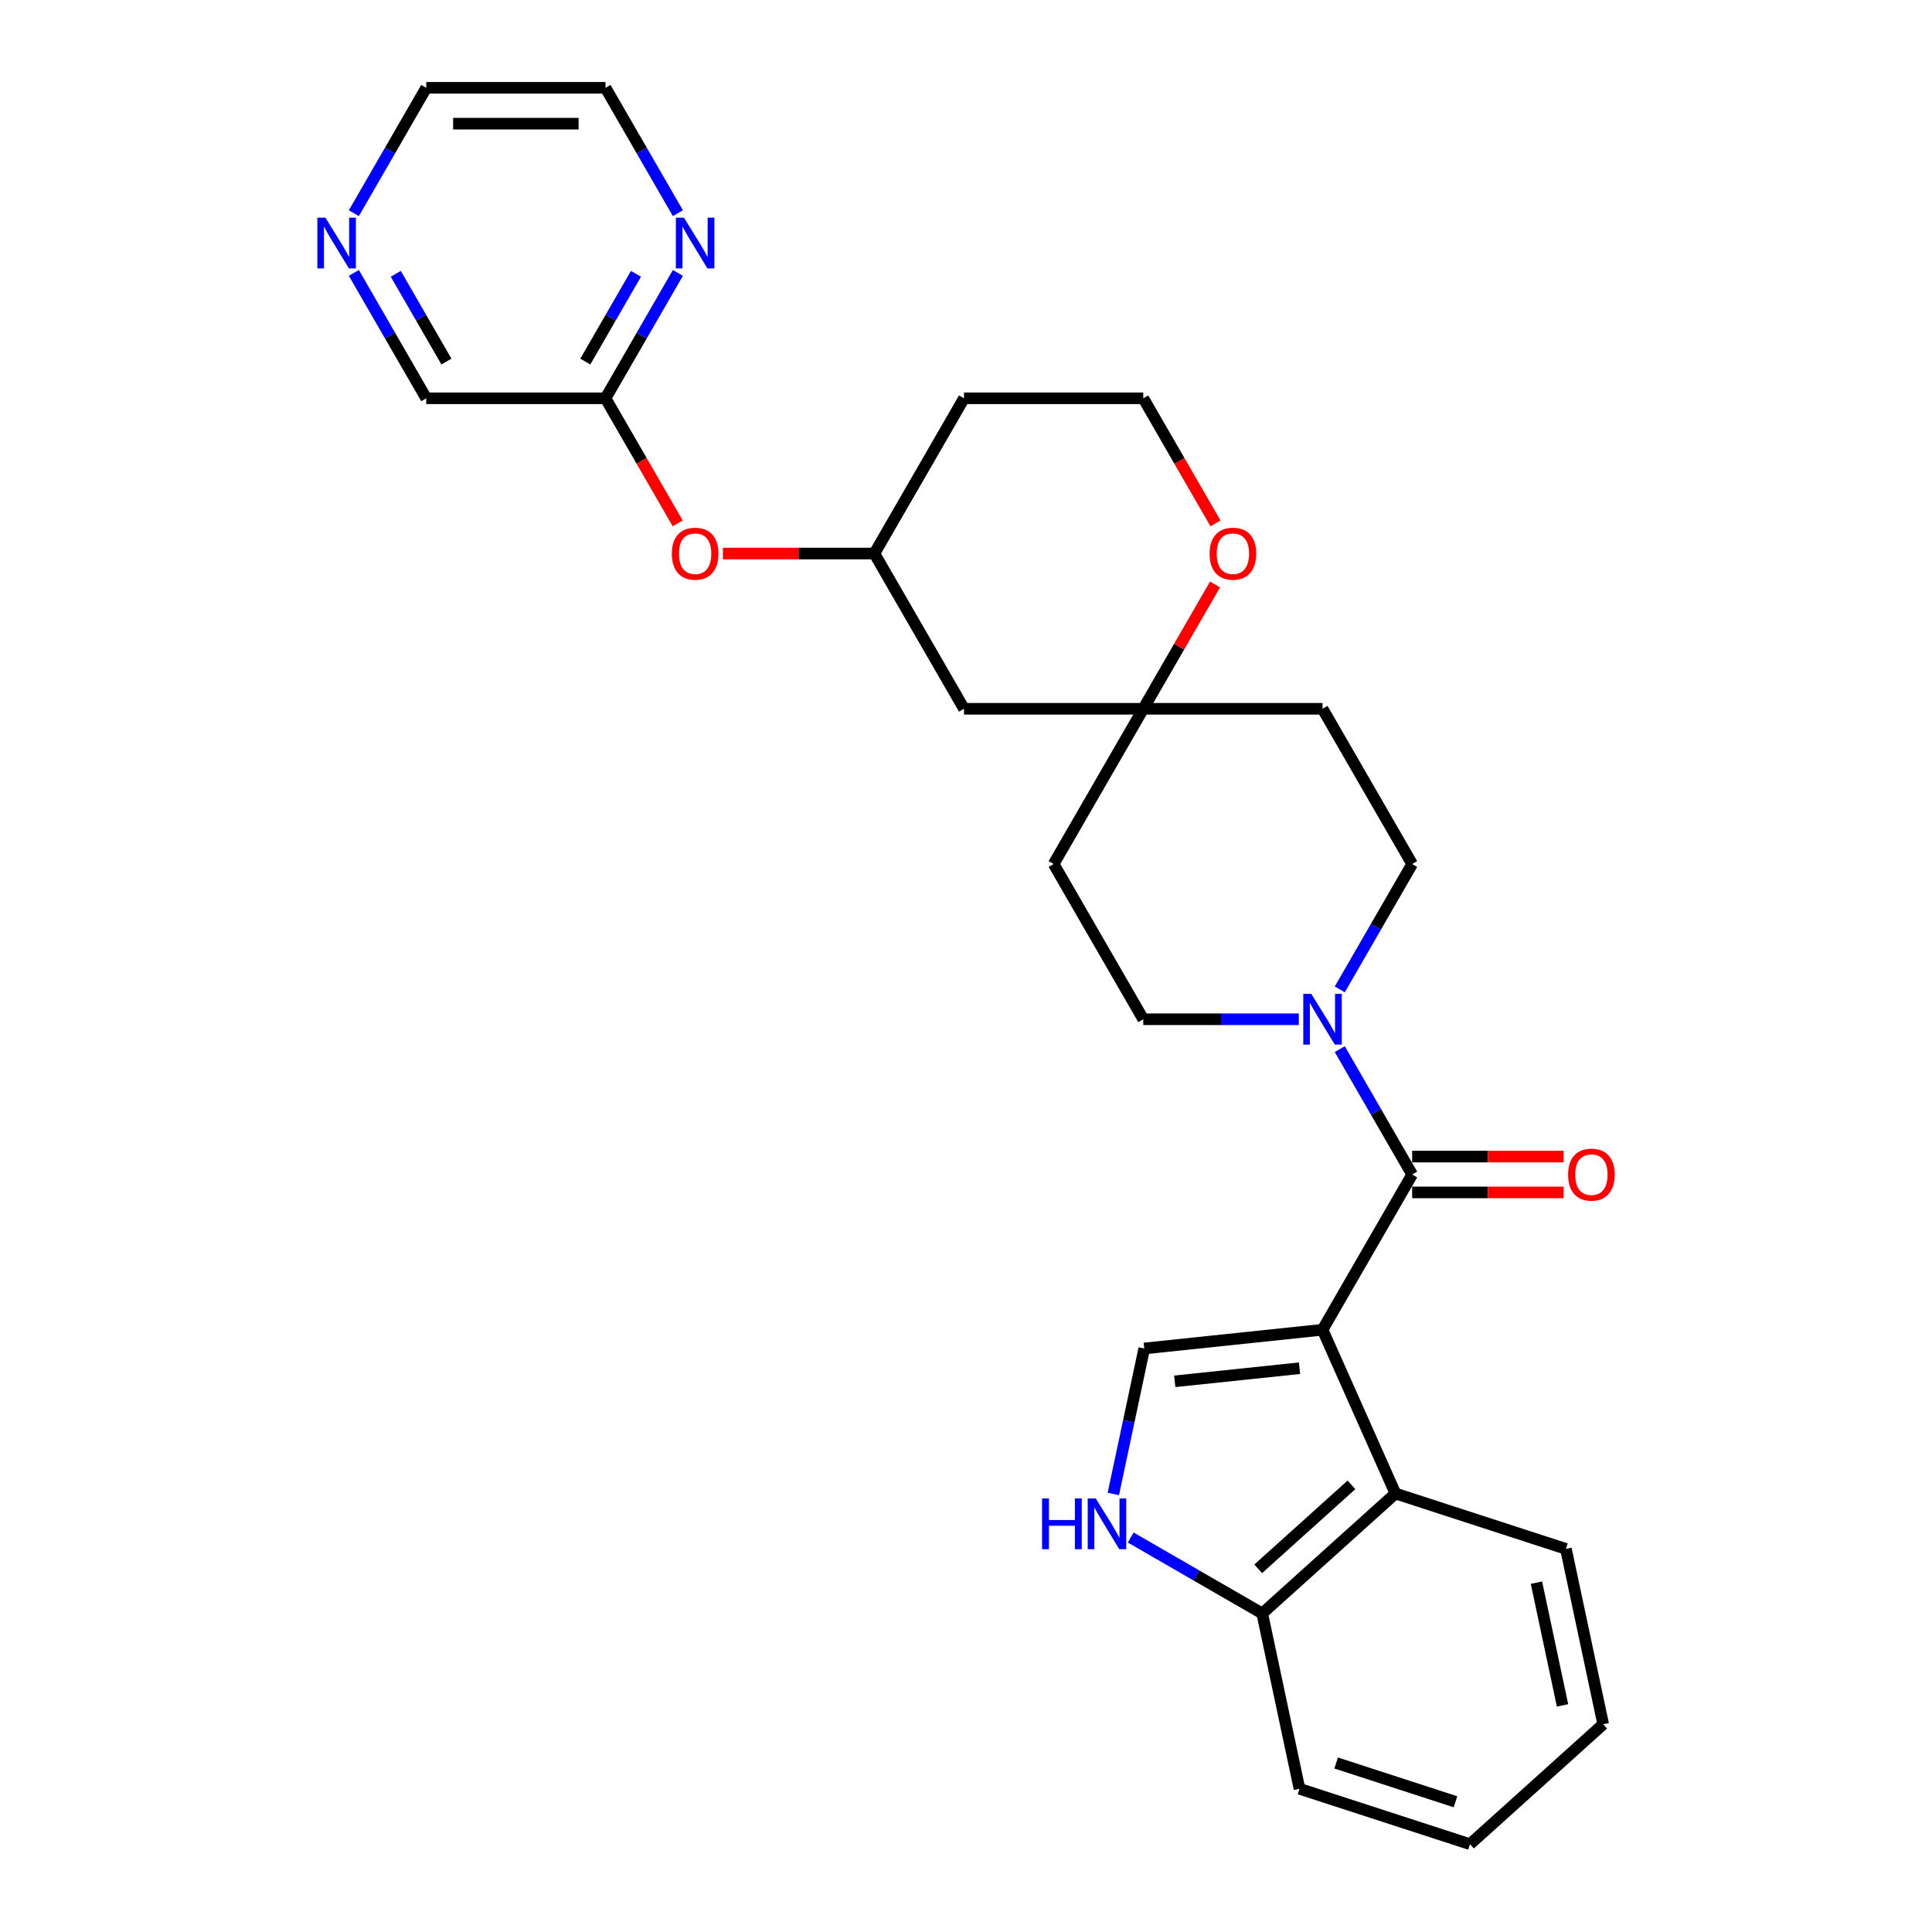 <?xml version='1.0' encoding='iso-8859-1'?>
<svg version='1.1' baseProfile='full'
              xmlns='http://www.w3.org/2000/svg'
                      xmlns:rdkit='http://www.rdkit.org/xml'
                      xmlns:xlink='http://www.w3.org/1999/xlink'
                  xml:space='preserve'
width='1000px' height='1000px' viewBox='0 0 1000 1000'>
<!-- END OF HEADER -->
<rect style='opacity:1.0;fill:#FFFFFF;stroke:none' width='1000' height='1000' x='0' y='0'> </rect>
<path class='bond-0' d='M 684.539,688.273 L 730.93,607.921' style='fill:none;fill-rule:evenodd;stroke:#000000;stroke-width:6px;stroke-linecap:butt;stroke-linejoin:miter;stroke-opacity:1' />
<path class='bond-1' d='M 684.539,688.273 L 592.264,697.972' style='fill:none;fill-rule:evenodd;stroke:#000000;stroke-width:6px;stroke-linecap:butt;stroke-linejoin:miter;stroke-opacity:1' />
<path class='bond-1' d='M 672.637,708.183 L 608.045,714.972' style='fill:none;fill-rule:evenodd;stroke:#000000;stroke-width:6px;stroke-linecap:butt;stroke-linejoin:miter;stroke-opacity:1' />
<path class='bond-3' d='M 684.539,688.273 L 722.277,773.035' style='fill:none;fill-rule:evenodd;stroke:#000000;stroke-width:6px;stroke-linecap:butt;stroke-linejoin:miter;stroke-opacity:1' />
<path class='bond-2' d='M 730.93,607.921 L 712.196,575.474' style='fill:none;fill-rule:evenodd;stroke:#000000;stroke-width:6px;stroke-linecap:butt;stroke-linejoin:miter;stroke-opacity:1' />
<path class='bond-2' d='M 712.196,575.474 L 693.463,543.026' style='fill:none;fill-rule:evenodd;stroke:#0000FF;stroke-width:6px;stroke-linecap:butt;stroke-linejoin:miter;stroke-opacity:1' />
<path class='bond-7' d='M 730.93,617.199 L 770.131,617.199' style='fill:none;fill-rule:evenodd;stroke:#000000;stroke-width:6px;stroke-linecap:butt;stroke-linejoin:miter;stroke-opacity:1' />
<path class='bond-7' d='M 770.131,617.199 L 809.332,617.199' style='fill:none;fill-rule:evenodd;stroke:#FF0000;stroke-width:6px;stroke-linecap:butt;stroke-linejoin:miter;stroke-opacity:1' />
<path class='bond-7' d='M 730.93,598.643 L 770.131,598.643' style='fill:none;fill-rule:evenodd;stroke:#000000;stroke-width:6px;stroke-linecap:butt;stroke-linejoin:miter;stroke-opacity:1' />
<path class='bond-7' d='M 770.131,598.643 L 809.332,598.643' style='fill:none;fill-rule:evenodd;stroke:#FF0000;stroke-width:6px;stroke-linecap:butt;stroke-linejoin:miter;stroke-opacity:1' />
<path class='bond-4' d='M 592.264,697.972 L 584.261,735.621' style='fill:none;fill-rule:evenodd;stroke:#000000;stroke-width:6px;stroke-linecap:butt;stroke-linejoin:miter;stroke-opacity:1' />
<path class='bond-4' d='M 584.261,735.621 L 576.259,773.27' style='fill:none;fill-rule:evenodd;stroke:#0000FF;stroke-width:6px;stroke-linecap:butt;stroke-linejoin:miter;stroke-opacity:1' />
<path class='bond-10' d='M 693.463,512.111 L 712.196,479.664' style='fill:none;fill-rule:evenodd;stroke:#0000FF;stroke-width:6px;stroke-linecap:butt;stroke-linejoin:miter;stroke-opacity:1' />
<path class='bond-10' d='M 712.196,479.664 L 730.93,447.216' style='fill:none;fill-rule:evenodd;stroke:#000000;stroke-width:6px;stroke-linecap:butt;stroke-linejoin:miter;stroke-opacity:1' />
<path class='bond-11' d='M 672.254,527.569 L 632.005,527.569' style='fill:none;fill-rule:evenodd;stroke:#0000FF;stroke-width:6px;stroke-linecap:butt;stroke-linejoin:miter;stroke-opacity:1' />
<path class='bond-11' d='M 632.005,527.569 L 591.756,527.569' style='fill:none;fill-rule:evenodd;stroke:#000000;stroke-width:6px;stroke-linecap:butt;stroke-linejoin:miter;stroke-opacity:1' />
<path class='bond-6' d='M 722.277,773.035 L 653.326,835.119' style='fill:none;fill-rule:evenodd;stroke:#000000;stroke-width:6px;stroke-linecap:butt;stroke-linejoin:miter;stroke-opacity:1' />
<path class='bond-6' d='M 699.517,768.557 L 651.251,812.016' style='fill:none;fill-rule:evenodd;stroke:#000000;stroke-width:6px;stroke-linecap:butt;stroke-linejoin:miter;stroke-opacity:1' />
<path class='bond-22' d='M 722.277,773.035 L 810.519,801.706' style='fill:none;fill-rule:evenodd;stroke:#000000;stroke-width:6px;stroke-linecap:butt;stroke-linejoin:miter;stroke-opacity:1' />
<path class='bond-28' d='M 585.258,795.82 L 619.292,815.469' style='fill:none;fill-rule:evenodd;stroke:#0000FF;stroke-width:6px;stroke-linecap:butt;stroke-linejoin:miter;stroke-opacity:1' />
<path class='bond-28' d='M 619.292,815.469 L 653.326,835.119' style='fill:none;fill-rule:evenodd;stroke:#000000;stroke-width:6px;stroke-linecap:butt;stroke-linejoin:miter;stroke-opacity:1' />
<path class='bond-5' d='M 591.756,366.864 L 545.364,447.216' style='fill:none;fill-rule:evenodd;stroke:#000000;stroke-width:6px;stroke-linecap:butt;stroke-linejoin:miter;stroke-opacity:1' />
<path class='bond-12' d='M 591.756,366.864 L 610.328,334.695' style='fill:none;fill-rule:evenodd;stroke:#000000;stroke-width:6px;stroke-linecap:butt;stroke-linejoin:miter;stroke-opacity:1' />
<path class='bond-12' d='M 610.328,334.695 L 628.901,302.526' style='fill:none;fill-rule:evenodd;stroke:#FF0000;stroke-width:6px;stroke-linecap:butt;stroke-linejoin:miter;stroke-opacity:1' />
<path class='bond-13' d='M 591.756,366.864 L 498.973,366.864' style='fill:none;fill-rule:evenodd;stroke:#000000;stroke-width:6px;stroke-linecap:butt;stroke-linejoin:miter;stroke-opacity:1' />
<path class='bond-30' d='M 591.756,366.864 L 684.539,366.864' style='fill:none;fill-rule:evenodd;stroke:#000000;stroke-width:6px;stroke-linecap:butt;stroke-linejoin:miter;stroke-opacity:1' />
<path class='bond-25' d='M 653.326,835.119 L 672.616,925.874' style='fill:none;fill-rule:evenodd;stroke:#000000;stroke-width:6px;stroke-linecap:butt;stroke-linejoin:miter;stroke-opacity:1' />
<path class='bond-8' d='M 313.407,206.159 L 332.098,238.532' style='fill:none;fill-rule:evenodd;stroke:#000000;stroke-width:6px;stroke-linecap:butt;stroke-linejoin:miter;stroke-opacity:1' />
<path class='bond-8' d='M 332.098,238.532 L 350.788,270.906' style='fill:none;fill-rule:evenodd;stroke:#FF0000;stroke-width:6px;stroke-linecap:butt;stroke-linejoin:miter;stroke-opacity:1' />
<path class='bond-9' d='M 313.407,206.159 L 332.14,173.712' style='fill:none;fill-rule:evenodd;stroke:#000000;stroke-width:6px;stroke-linecap:butt;stroke-linejoin:miter;stroke-opacity:1' />
<path class='bond-9' d='M 332.14,173.712 L 350.874,141.265' style='fill:none;fill-rule:evenodd;stroke:#0000FF;stroke-width:6px;stroke-linecap:butt;stroke-linejoin:miter;stroke-opacity:1' />
<path class='bond-9' d='M 302.957,187.147 L 316.07,164.434' style='fill:none;fill-rule:evenodd;stroke:#000000;stroke-width:6px;stroke-linecap:butt;stroke-linejoin:miter;stroke-opacity:1' />
<path class='bond-9' d='M 316.07,164.434 L 329.183,141.72' style='fill:none;fill-rule:evenodd;stroke:#0000FF;stroke-width:6px;stroke-linecap:butt;stroke-linejoin:miter;stroke-opacity:1' />
<path class='bond-21' d='M 313.407,206.159 L 220.624,206.159' style='fill:none;fill-rule:evenodd;stroke:#000000;stroke-width:6px;stroke-linecap:butt;stroke-linejoin:miter;stroke-opacity:1' />
<path class='bond-23' d='M 350.874,110.349 L 332.14,77.902' style='fill:none;fill-rule:evenodd;stroke:#0000FF;stroke-width:6px;stroke-linecap:butt;stroke-linejoin:miter;stroke-opacity:1' />
<path class='bond-23' d='M 332.14,77.902 L 313.407,45.455' style='fill:none;fill-rule:evenodd;stroke:#000000;stroke-width:6px;stroke-linecap:butt;stroke-linejoin:miter;stroke-opacity:1' />
<path class='bond-15' d='M 730.93,447.216 L 684.539,366.864' style='fill:none;fill-rule:evenodd;stroke:#000000;stroke-width:6px;stroke-linecap:butt;stroke-linejoin:miter;stroke-opacity:1' />
<path class='bond-14' d='M 591.756,527.569 L 545.364,447.216' style='fill:none;fill-rule:evenodd;stroke:#000000;stroke-width:6px;stroke-linecap:butt;stroke-linejoin:miter;stroke-opacity:1' />
<path class='bond-19' d='M 629.137,270.905 L 610.446,238.532' style='fill:none;fill-rule:evenodd;stroke:#FF0000;stroke-width:6px;stroke-linecap:butt;stroke-linejoin:miter;stroke-opacity:1' />
<path class='bond-19' d='M 610.446,238.532 L 591.756,206.159' style='fill:none;fill-rule:evenodd;stroke:#000000;stroke-width:6px;stroke-linecap:butt;stroke-linejoin:miter;stroke-opacity:1' />
<path class='bond-18' d='M 498.973,366.864 L 452.581,286.512' style='fill:none;fill-rule:evenodd;stroke:#000000;stroke-width:6px;stroke-linecap:butt;stroke-linejoin:miter;stroke-opacity:1' />
<path class='bond-16' d='M 374.18,286.512 L 413.381,286.512' style='fill:none;fill-rule:evenodd;stroke:#FF0000;stroke-width:6px;stroke-linecap:butt;stroke-linejoin:miter;stroke-opacity:1' />
<path class='bond-16' d='M 413.381,286.512 L 452.581,286.512' style='fill:none;fill-rule:evenodd;stroke:#000000;stroke-width:6px;stroke-linecap:butt;stroke-linejoin:miter;stroke-opacity:1' />
<path class='bond-17' d='M 183.157,141.265 L 201.891,173.712' style='fill:none;fill-rule:evenodd;stroke:#0000FF;stroke-width:6px;stroke-linecap:butt;stroke-linejoin:miter;stroke-opacity:1' />
<path class='bond-17' d='M 201.891,173.712 L 220.624,206.159' style='fill:none;fill-rule:evenodd;stroke:#000000;stroke-width:6px;stroke-linecap:butt;stroke-linejoin:miter;stroke-opacity:1' />
<path class='bond-17' d='M 204.848,141.72 L 217.961,164.434' style='fill:none;fill-rule:evenodd;stroke:#0000FF;stroke-width:6px;stroke-linecap:butt;stroke-linejoin:miter;stroke-opacity:1' />
<path class='bond-17' d='M 217.961,164.434 L 231.074,187.147' style='fill:none;fill-rule:evenodd;stroke:#000000;stroke-width:6px;stroke-linecap:butt;stroke-linejoin:miter;stroke-opacity:1' />
<path class='bond-24' d='M 183.157,110.349 L 201.891,77.902' style='fill:none;fill-rule:evenodd;stroke:#0000FF;stroke-width:6px;stroke-linecap:butt;stroke-linejoin:miter;stroke-opacity:1' />
<path class='bond-24' d='M 201.891,77.902 L 220.624,45.455' style='fill:none;fill-rule:evenodd;stroke:#000000;stroke-width:6px;stroke-linecap:butt;stroke-linejoin:miter;stroke-opacity:1' />
<path class='bond-20' d='M 452.581,286.512 L 498.973,206.159' style='fill:none;fill-rule:evenodd;stroke:#000000;stroke-width:6px;stroke-linecap:butt;stroke-linejoin:miter;stroke-opacity:1' />
<path class='bond-31' d='M 591.756,206.159 L 498.973,206.159' style='fill:none;fill-rule:evenodd;stroke:#000000;stroke-width:6px;stroke-linecap:butt;stroke-linejoin:miter;stroke-opacity:1' />
<path class='bond-26' d='M 810.519,801.706 L 829.809,892.462' style='fill:none;fill-rule:evenodd;stroke:#000000;stroke-width:6px;stroke-linecap:butt;stroke-linejoin:miter;stroke-opacity:1' />
<path class='bond-26' d='M 795.261,819.178 L 808.764,882.706' style='fill:none;fill-rule:evenodd;stroke:#000000;stroke-width:6px;stroke-linecap:butt;stroke-linejoin:miter;stroke-opacity:1' />
<path class='bond-32' d='M 313.407,45.455 L 220.624,45.455' style='fill:none;fill-rule:evenodd;stroke:#000000;stroke-width:6px;stroke-linecap:butt;stroke-linejoin:miter;stroke-opacity:1' />
<path class='bond-32' d='M 299.489,64.011 L 234.541,64.011' style='fill:none;fill-rule:evenodd;stroke:#000000;stroke-width:6px;stroke-linecap:butt;stroke-linejoin:miter;stroke-opacity:1' />
<path class='bond-29' d='M 672.616,925.874 L 760.858,954.545' style='fill:none;fill-rule:evenodd;stroke:#000000;stroke-width:6px;stroke-linecap:butt;stroke-linejoin:miter;stroke-opacity:1' />
<path class='bond-29' d='M 691.587,912.526 L 753.356,932.596' style='fill:none;fill-rule:evenodd;stroke:#000000;stroke-width:6px;stroke-linecap:butt;stroke-linejoin:miter;stroke-opacity:1' />
<path class='bond-27' d='M 829.809,892.462 L 760.858,954.545' style='fill:none;fill-rule:evenodd;stroke:#000000;stroke-width:6px;stroke-linecap:butt;stroke-linejoin:miter;stroke-opacity:1' />
<path  class='atom-3' d='M 678.73 514.431
L 687.341 528.348
Q 688.194 529.721, 689.567 532.208
Q 690.941 534.694, 691.015 534.843
L 691.015 514.431
L 694.503 514.431
L 694.503 540.707
L 690.903 540.707
L 681.662 525.49
Q 680.586 523.709, 679.435 521.668
Q 678.322 519.626, 677.988 518.995
L 677.988 540.707
L 674.574 540.707
L 674.574 514.431
L 678.73 514.431
' fill='#0000FF'/>
<path  class='atom-5' d='M 539.367 775.589
L 542.93 775.589
L 542.93 786.76
L 556.365 786.76
L 556.365 775.589
L 559.928 775.589
L 559.928 801.865
L 556.365 801.865
L 556.365 789.729
L 542.93 789.729
L 542.93 801.865
L 539.367 801.865
L 539.367 775.589
' fill='#0000FF'/>
<path  class='atom-5' d='M 567.165 775.589
L 575.775 789.507
Q 576.629 790.88, 578.002 793.366
Q 579.375 795.853, 579.45 796.001
L 579.45 775.589
L 582.938 775.589
L 582.938 801.865
L 579.338 801.865
L 570.097 786.649
Q 569.021 784.867, 567.87 782.826
Q 566.757 780.785, 566.423 780.154
L 566.423 801.865
L 563.008 801.865
L 563.008 775.589
L 567.165 775.589
' fill='#0000FF'/>
<path  class='atom-8' d='M 811.651 607.995
Q 811.651 601.686, 814.769 598.16
Q 817.886 594.634, 823.713 594.634
Q 829.54 594.634, 832.657 598.16
Q 835.775 601.686, 835.775 607.995
Q 835.775 614.379, 832.62 618.016
Q 829.465 621.616, 823.713 621.616
Q 817.923 621.616, 814.769 618.016
Q 811.651 614.416, 811.651 607.995
M 823.713 618.647
Q 827.721 618.647, 829.874 615.975
Q 832.063 613.265, 832.063 607.995
Q 832.063 602.836, 829.874 600.239
Q 827.721 597.604, 823.713 597.604
Q 819.705 597.604, 817.515 600.201
Q 815.362 602.799, 815.362 607.995
Q 815.362 613.302, 817.515 615.975
Q 819.705 618.647, 823.713 618.647
' fill='#FF0000'/>
<path  class='atom-10' d='M 353.99 112.669
L 362.6 126.586
Q 363.454 127.959, 364.827 130.446
Q 366.2 132.933, 366.275 133.081
L 366.275 112.669
L 369.763 112.669
L 369.763 138.945
L 366.163 138.945
L 356.922 123.729
Q 355.846 121.947, 354.695 119.906
Q 353.582 117.865, 353.248 117.234
L 353.248 138.945
L 349.833 138.945
L 349.833 112.669
L 353.99 112.669
' fill='#0000FF'/>
<path  class='atom-13' d='M 626.085 286.586
Q 626.085 280.277, 629.203 276.751
Q 632.32 273.225, 638.147 273.225
Q 643.974 273.225, 647.091 276.751
Q 650.209 280.277, 650.209 286.586
Q 650.209 292.969, 647.054 296.606
Q 643.9 300.206, 638.147 300.206
Q 632.357 300.206, 629.203 296.606
Q 626.085 293.006, 626.085 286.586
M 638.147 297.237
Q 642.155 297.237, 644.308 294.565
Q 646.498 291.856, 646.498 286.586
Q 646.498 281.427, 644.308 278.829
Q 642.155 276.194, 638.147 276.194
Q 634.139 276.194, 631.949 278.792
Q 629.797 281.39, 629.797 286.586
Q 629.797 291.893, 631.949 294.565
Q 634.139 297.237, 638.147 297.237
' fill='#FF0000'/>
<path  class='atom-17' d='M 347.737 286.586
Q 347.737 280.277, 350.854 276.751
Q 353.972 273.225, 359.798 273.225
Q 365.625 273.225, 368.743 276.751
Q 371.86 280.277, 371.86 286.586
Q 371.86 292.969, 368.706 296.606
Q 365.551 300.206, 359.798 300.206
Q 354.009 300.206, 350.854 296.606
Q 347.737 293.006, 347.737 286.586
M 359.798 297.237
Q 363.807 297.237, 365.959 294.565
Q 368.149 291.856, 368.149 286.586
Q 368.149 281.427, 365.959 278.829
Q 363.807 276.194, 359.798 276.194
Q 355.79 276.194, 353.6 278.792
Q 351.448 281.39, 351.448 286.586
Q 351.448 291.893, 353.6 294.565
Q 355.79 297.237, 359.798 297.237
' fill='#FF0000'/>
<path  class='atom-18' d='M 168.424 112.669
L 177.035 126.586
Q 177.888 127.959, 179.261 130.446
Q 180.635 132.933, 180.709 133.081
L 180.709 112.669
L 184.197 112.669
L 184.197 138.945
L 180.597 138.945
L 171.356 123.729
Q 170.28 121.947, 169.13 119.906
Q 168.016 117.865, 167.682 117.234
L 167.682 138.945
L 164.268 138.945
L 164.268 112.669
L 168.424 112.669
' fill='#0000FF'/>
</svg>

